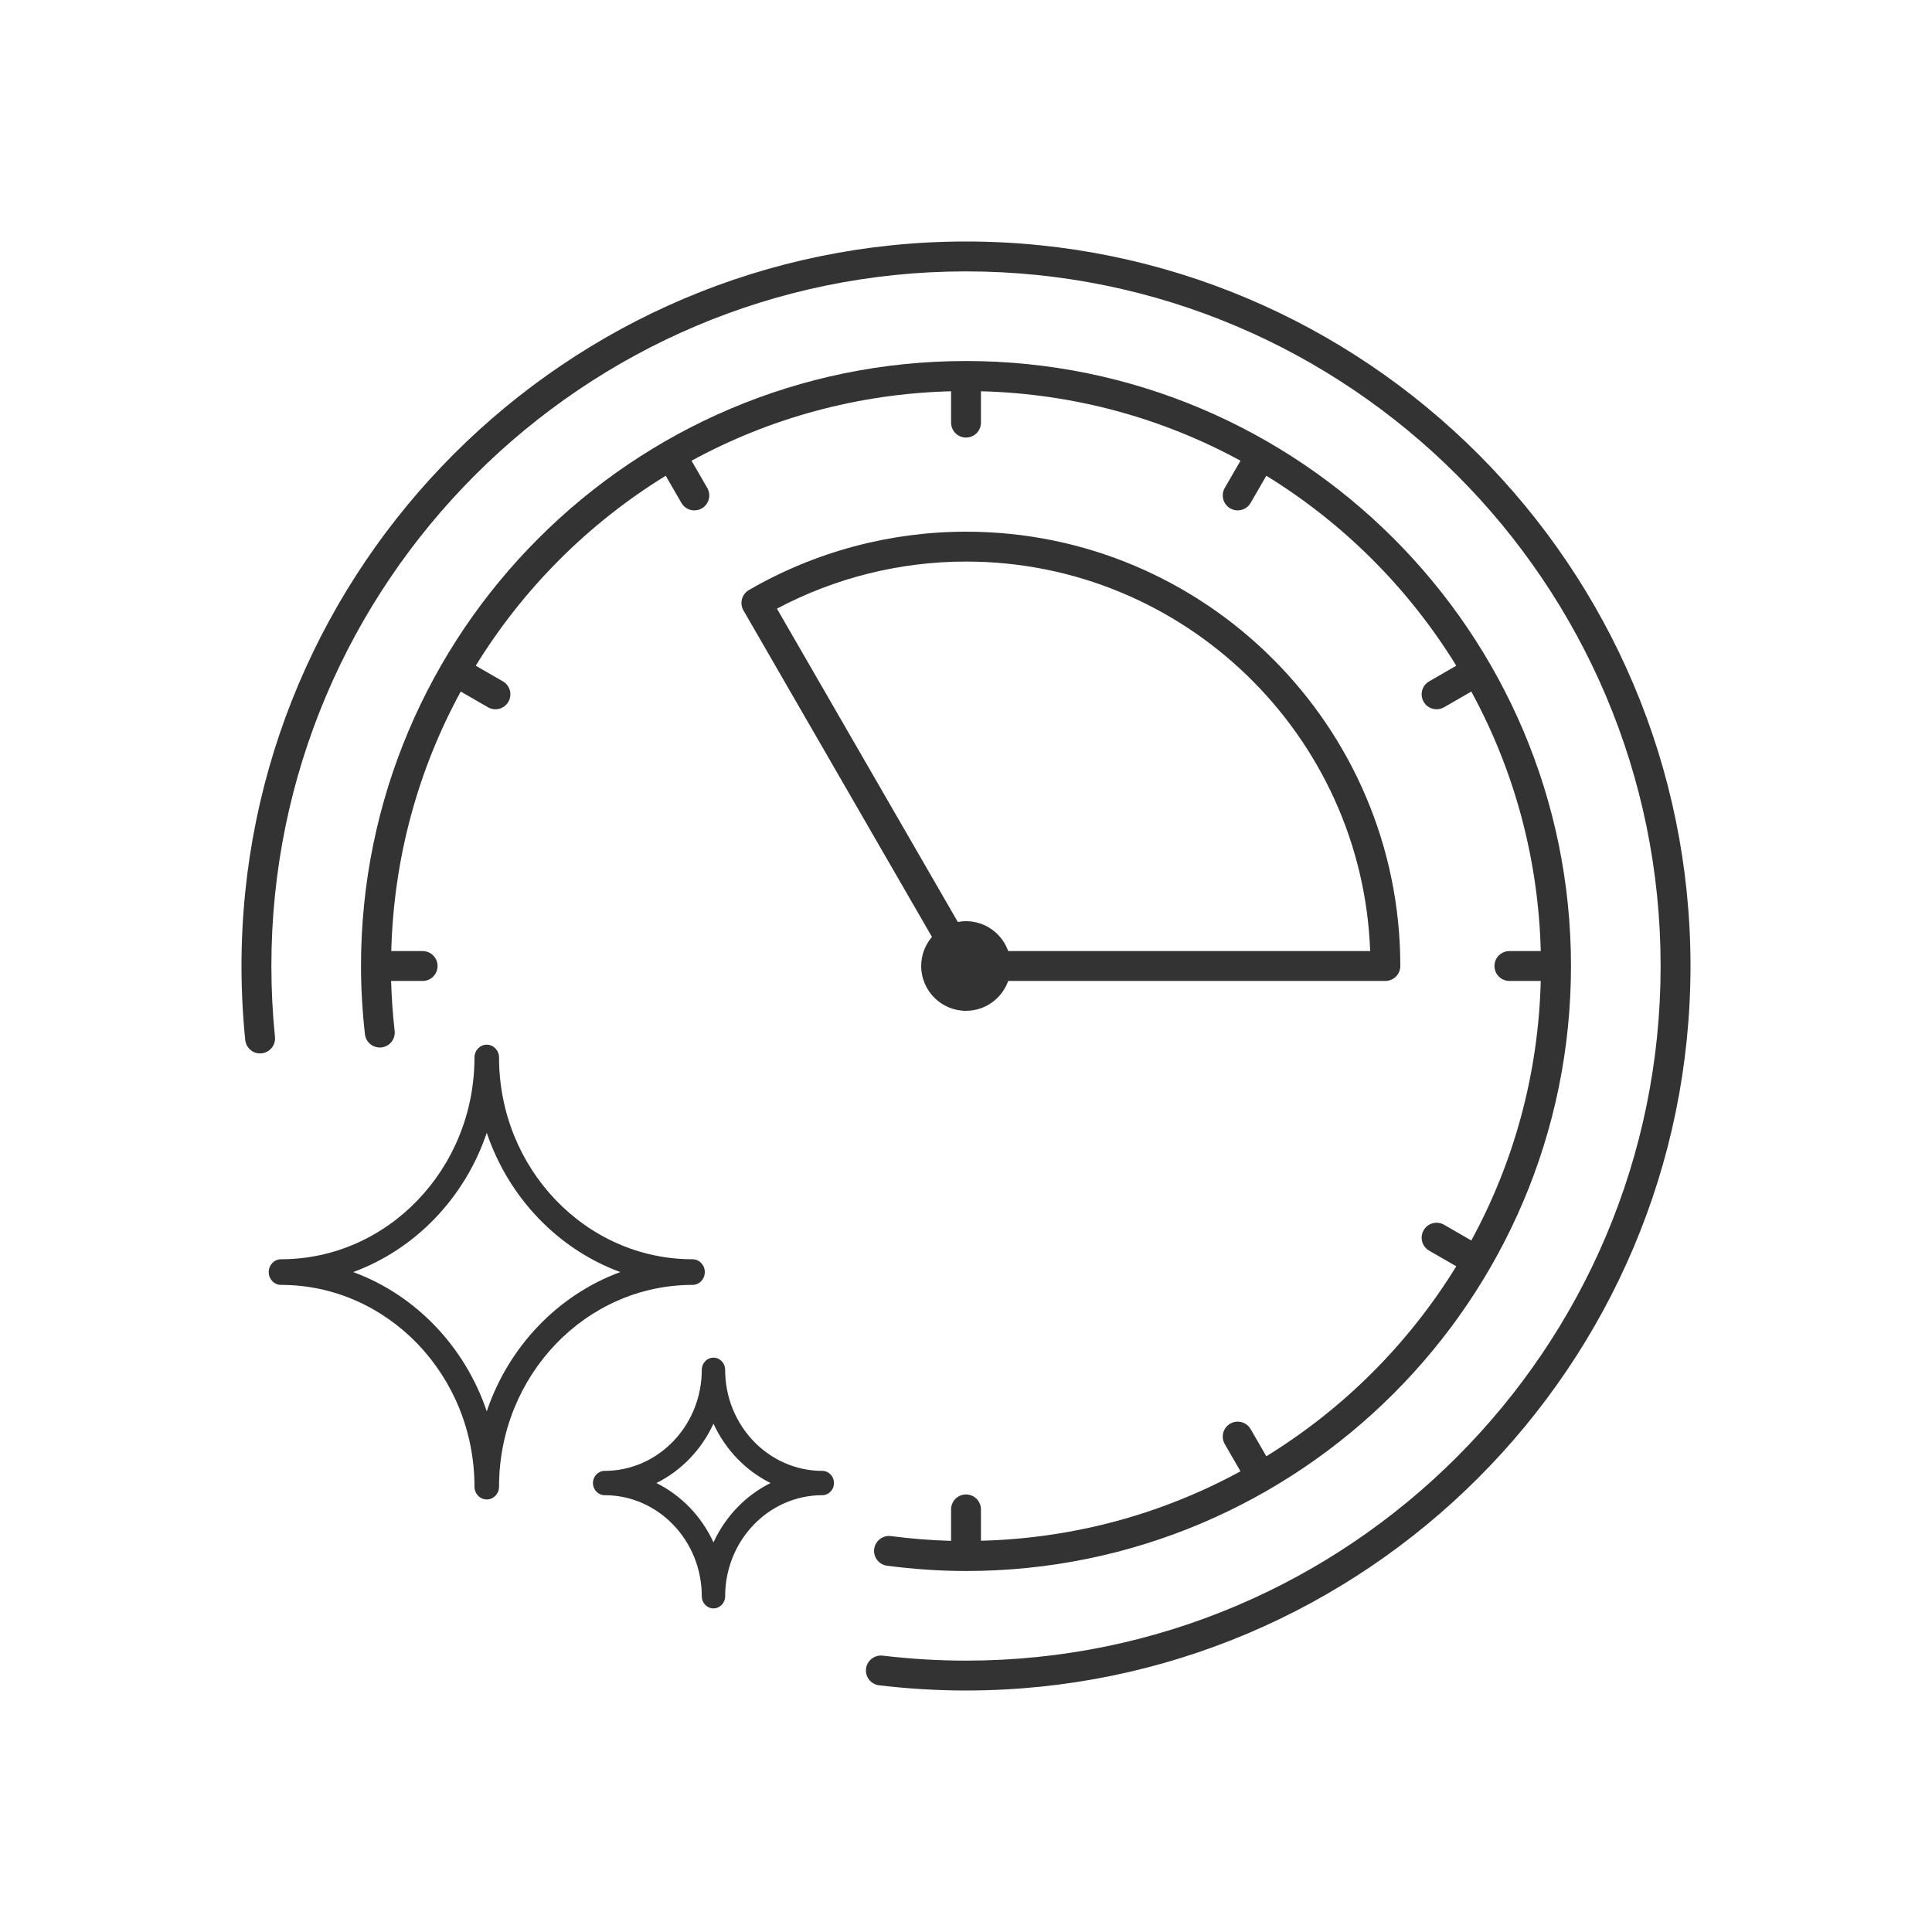 <svg xmlns="http://www.w3.org/2000/svg" viewBox="0 0 2000 2000"><defs><style> .cls-1 { fill: #333; } </style></defs><g><g id="Layer_2"><path class="cls-1" d="M290.89,1330.12c110.44,0,200.28,93.69,200.28,208.85,0,7.33,5.7,13.27,12.72,13.27s12.72-5.94,12.72-13.27c0-115.16,89.85-208.85,200.28-208.85,7.03,0,12.72-5.94,12.72-13.27s-5.7-13.27-12.72-13.27c-110.43,0-200.28-93.69-200.28-208.86,0-7.33-5.7-13.27-12.72-13.27s-12.72,5.94-12.72,13.27c0,115.17-89.85,208.86-200.28,208.86-7.03,0-12.72,5.94-12.72,13.27s5.7,13.27,12.72,13.27ZM503.89,1172.68c22.68,67.18,73.82,120.51,138.24,144.16-64.42,23.65-115.56,76.98-138.24,144.16-22.68-67.18-73.82-120.51-138.24-144.16,64.42-23.65,115.56-76.99,138.24-144.16Z"></path><path class="cls-1" d="M613.83,1535.23c0,6.95,5.42,12.59,12.1,12.59,55.44,0,100.55,46.92,100.55,104.61,0,6.95,5.42,12.59,12.1,12.59s12.1-5.64,12.1-12.59c0-57.68,45.1-104.61,100.55-104.61,6.68,0,12.1-5.64,12.1-12.59s-5.42-12.59-12.1-12.59c-55.45,0-100.55-46.92-100.55-104.61,0-6.95-5.42-12.59-12.1-12.59s-12.1,5.64-12.1,12.59c0,57.68-45.11,104.61-100.55,104.61-6.68,0-12.1,5.64-12.1,12.59ZM738.59,1473.78c12.33,26.86,33.26,48.63,59.07,61.45-25.81,12.83-46.74,34.6-59.07,61.45-12.32-26.86-33.26-48.63-59.07-61.45,25.81-12.83,46.75-34.6,59.07-61.45Z"></path><path class="cls-1" d="M1000,1046.39c20.15,0,37.3-12.94,43.69-30.93h390.45c8.54,0,15.46-6.92,15.46-15.46,0-247.91-201.69-449.6-449.6-449.6-78.86,0-156.57,20.88-224.73,60.41-7.38,4.28-9.9,13.73-5.64,21.11l195.14,337.99c-6.94,8.11-11.16,18.61-11.16,30.1,0,25.58,20.81,46.39,46.39,46.39ZM804.28,630.07c60.12-31.92,127.46-48.74,195.72-48.74,225.68,0,410.24,179.48,418.39,403.21h-374.71c-6.39-17.99-23.53-30.93-43.69-30.93-2.89,0-5.72.3-8.46.81l-187.26-324.35Z"></path><path class="cls-1" d="M1000,250c-413.55,0-750,336.45-750,750,0,25.54,1.3,51.31,3.87,76.58.87,8.5,8.49,14.78,16.95,13.82,8.49-.86,14.69-8.45,13.83-16.94-2.47-24.23-3.72-48.94-3.72-73.45,0-396.5,322.58-719.07,719.07-719.07s719.07,322.58,719.07,719.07-322.58,719.07-719.07,719.07c-28.56,0-57.6-1.74-86.31-5.18-8.32-.91-16.17,5.04-17.19,13.52-1.02,8.48,5.04,16.17,13.52,17.19,29.92,3.58,60.19,5.39,89.98,5.39,413.55,0,750-336.45,750-750S1413.55,250,1000,250Z"></path><path class="cls-1" d="M904.94,1603.48c-1.1,8.47,4.87,16.23,13.33,17.34,27.86,3.63,55.35,5.48,81.72,5.48,345.33,0,626.29-280.96,626.29-626.29s-280.96-626.29-626.29-626.29S373.71,654.67,373.71,1000c0,22.82,1.37,46.58,4.08,70.64.95,8.49,8.65,14.58,17.1,13.64,8.49-.95,14.6-8.61,13.64-17.09-1.97-17.52-3.18-34.84-3.65-51.72h32.63c8.54,0,15.46-6.92,15.46-15.46s-6.92-15.46-15.46-15.46h-32.47c2.5-97.05,28.15-188.44,71.91-268.67l28.2,16.28c2.44,1.41,5.1,2.07,7.72,2.07,5.35,0,10.54-2.77,13.41-7.73,4.27-7.4,1.74-16.85-5.66-21.13l-28.11-16.23c49.16-79.97,116.67-147.48,196.64-196.64l16.23,28.11c2.87,4.96,8.06,7.73,13.41,7.73,2.62,0,5.28-.66,7.72-2.07,7.39-4.27,9.93-13.73,5.66-21.13l-16.28-28.2c80.23-43.76,171.62-69.41,268.67-71.91v32.47c0,8.54,6.92,15.46,15.46,15.46s15.46-6.92,15.46-15.46v-32.47c97.05,2.49,188.44,28.15,268.67,71.91l-16.28,28.2c-4.27,7.4-1.73,16.85,5.66,21.13,2.44,1.41,5.1,2.07,7.72,2.07,5.35,0,10.54-2.77,13.41-7.73l16.23-28.11c79.97,49.16,147.48,116.67,196.64,196.64l-28.11,16.23c-7.4,4.27-9.93,13.73-5.66,21.13,2.87,4.96,8.06,7.73,13.41,7.73,2.62,0,5.28-.66,7.72-2.07l28.2-16.28c43.76,80.23,69.41,171.62,71.91,268.67h-32.47c-8.54,0-15.46,6.92-15.46,15.46s6.92,15.46,15.46,15.46h32.47c-2.5,97.05-28.15,188.44-71.91,268.67l-28.2-16.28c-7.41-4.28-16.85-1.73-21.13,5.66-4.27,7.4-1.74,16.85,5.66,21.13l28.11,16.23c-49.16,79.97-116.67,147.48-196.64,196.64l-16.23-28.11c-4.28-7.39-13.71-9.94-21.13-5.66-7.39,4.27-9.93,13.73-5.66,21.13l16.28,28.2c-80.23,43.76-171.62,69.41-268.67,71.9v-32.47c0-8.54-6.92-15.46-15.46-15.46s-15.46,6.92-15.46,15.46v32.59c-20.27-.57-41.13-2.19-62.26-4.95-8.39-1.1-16.23,4.87-17.34,13.34Z"></path></g></g></svg>